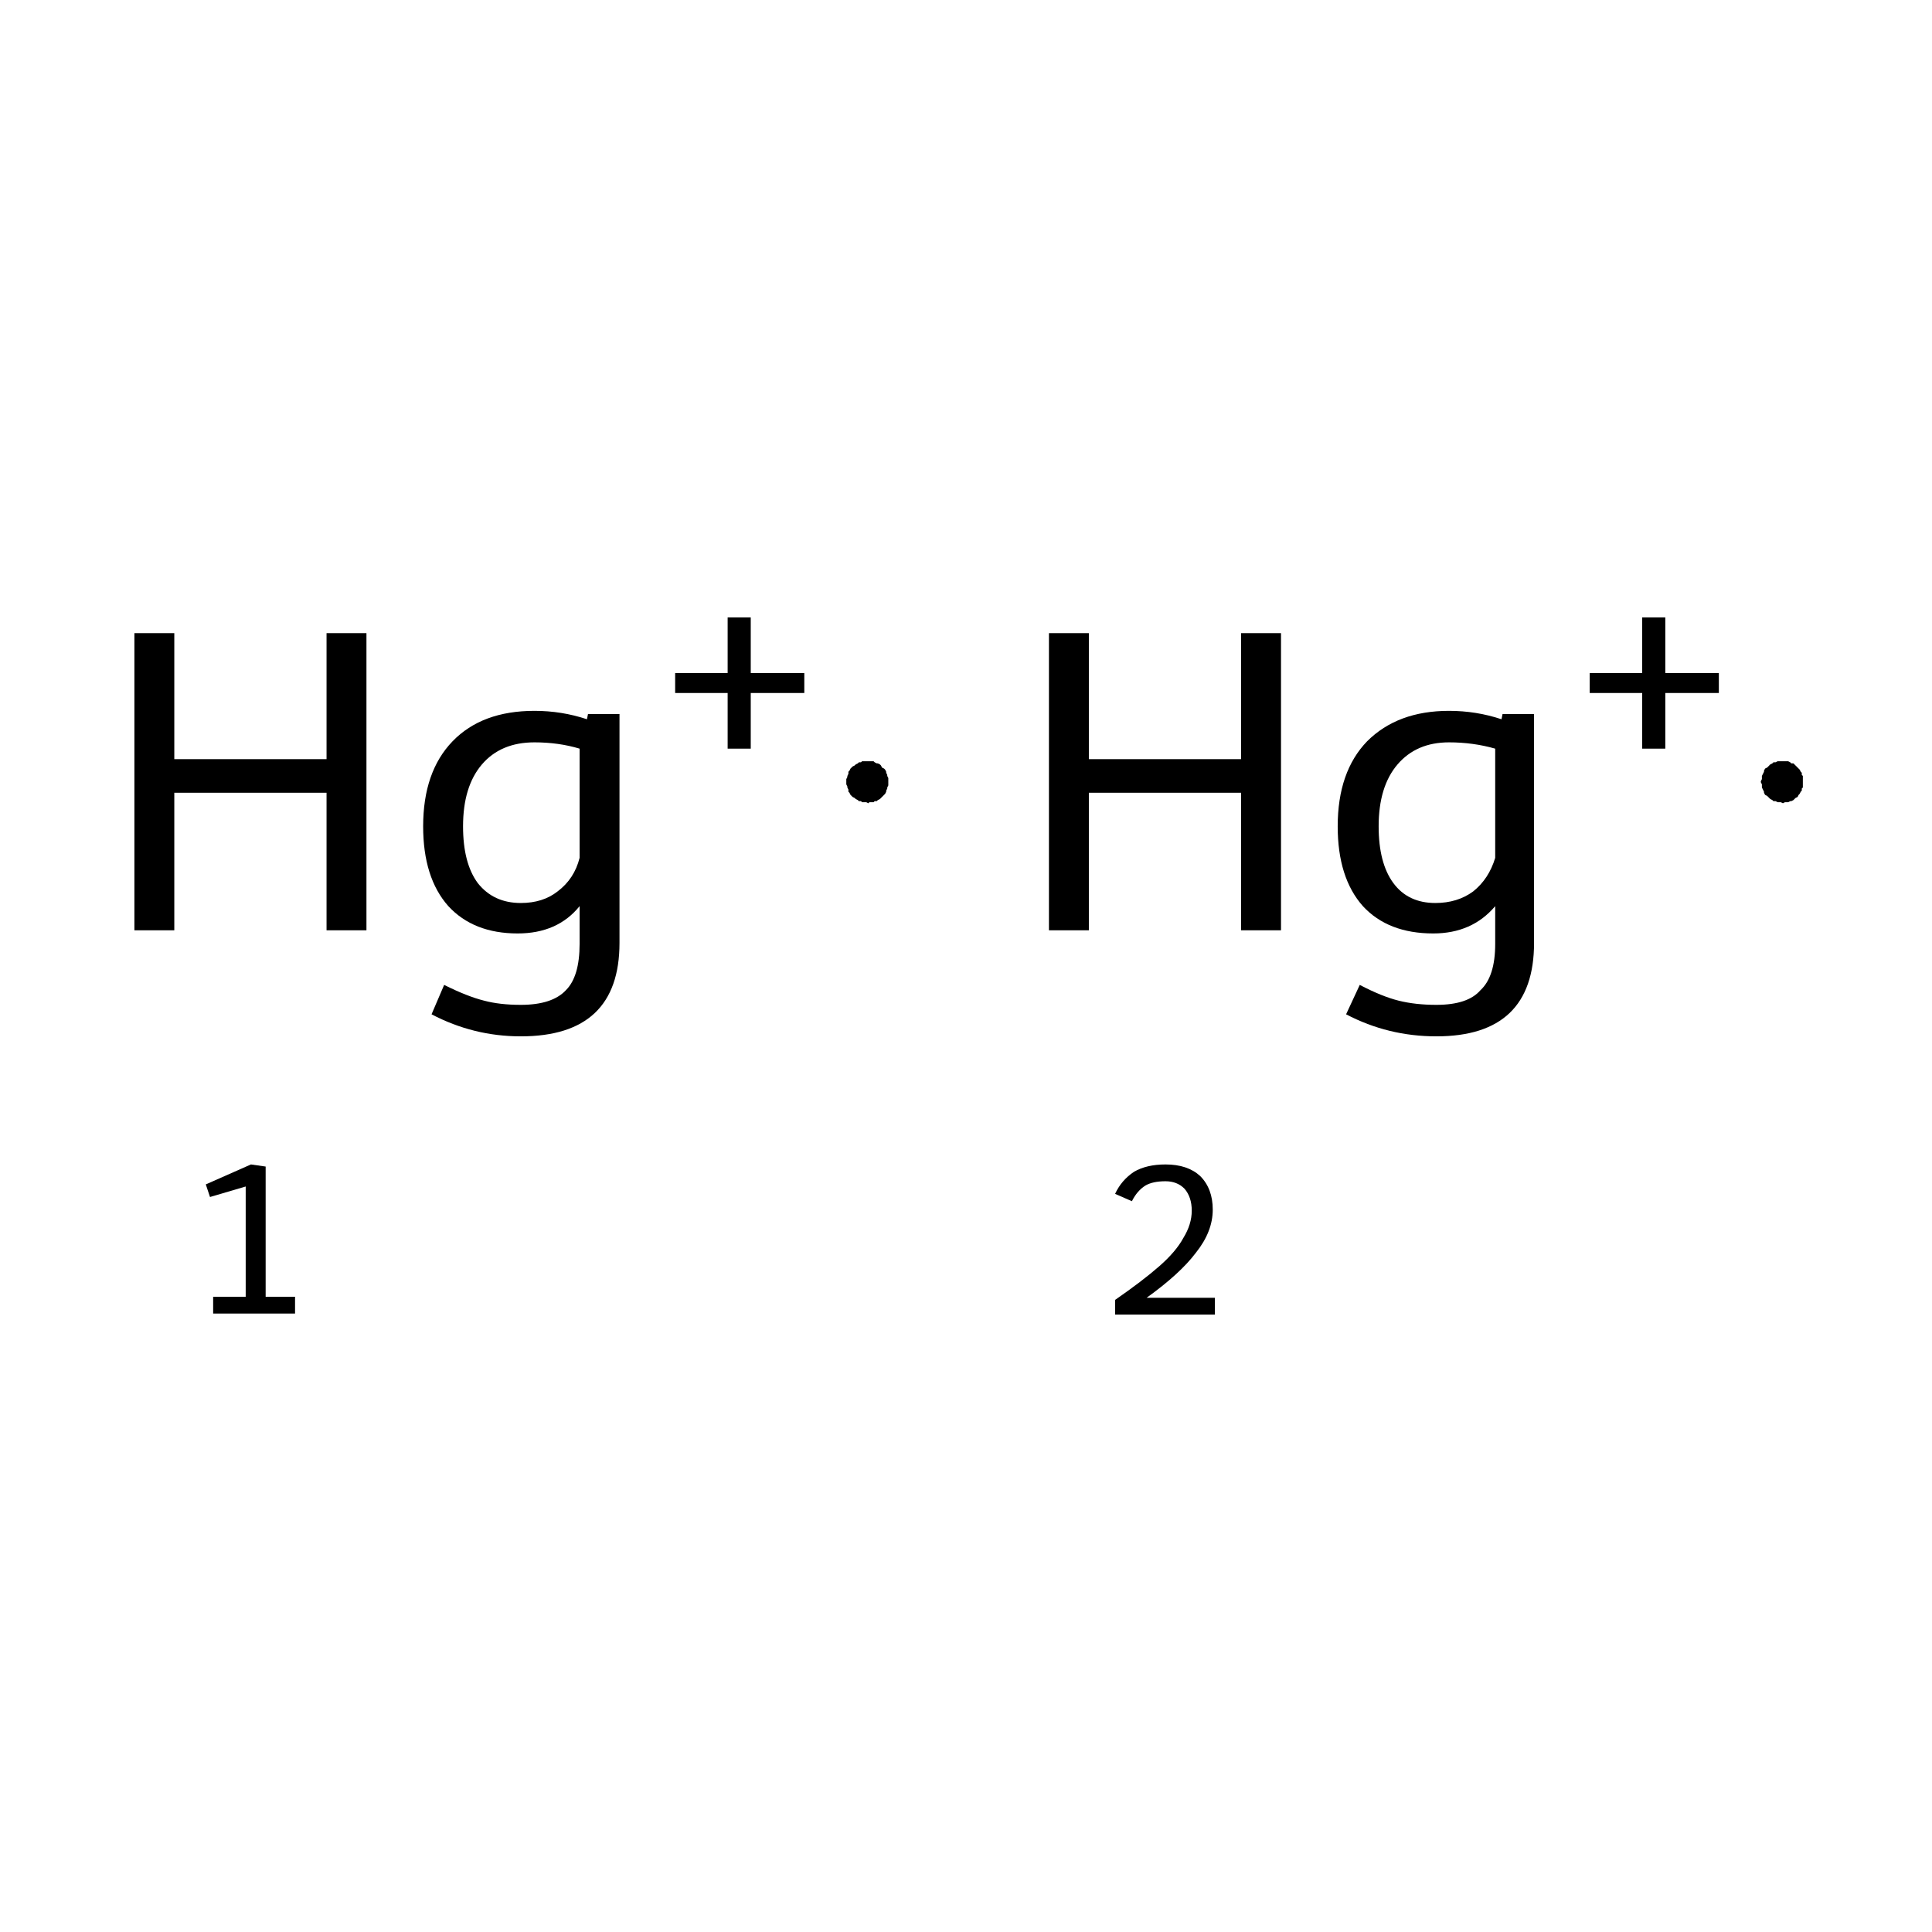 <?xml version='1.0' encoding='iso-8859-1'?>
<svg version='1.1' baseProfile='full'
              xmlns='http://www.w3.org/2000/svg'
                      xmlns:rdkit='http://www.rdkit.org/xml'
                      xmlns:xlink='http://www.w3.org/1999/xlink'
                  xml:space='preserve'
width='184px' height='184px' viewBox='0 0 184 184'>
<!-- END OF HEADER -->
<rect style='opacity:1.0;fill:#FFFFFF;stroke:none' width='184.0' height='184.0' x='0.0' y='0.0'> </rect>
<path class='atom-0' d='M 12.8 60.3
L 16.6 60.3
L 16.6 72.3
L 31.1 72.3
L 31.1 60.3
L 34.9 60.3
L 34.9 88.6
L 31.1 88.6
L 31.1 75.5
L 16.6 75.5
L 16.6 88.6
L 12.8 88.6
L 12.8 60.3
' fill='#000000'/>
<path class='atom-0' d='M 59.0 68.0
L 59.0 89.8
Q 59.0 98.7, 49.6 98.7
Q 45.1 98.7, 41.1 96.6
L 42.3 93.8
Q 44.5 94.9, 46.1 95.3
Q 47.6 95.7, 49.6 95.7
Q 52.6 95.7, 53.9 94.3
Q 55.2 93.0, 55.2 89.9
L 55.2 86.3
Q 53.1 88.9, 49.3 88.9
Q 45.1 88.9, 42.7 86.3
Q 40.3 83.6, 40.3 78.7
Q 40.3 73.5, 43.1 70.6
Q 45.9 67.7, 50.9 67.7
Q 53.5 67.7, 55.9 68.5
L 56.0 68.0
L 59.0 68.0
M 49.6 86.0
Q 51.7 86.0, 53.1 84.9
Q 54.7 83.7, 55.2 81.7
L 55.2 71.3
Q 53.2 70.7, 50.9 70.7
Q 47.7 70.7, 45.9 72.8
Q 44.1 74.9, 44.1 78.7
Q 44.1 82.2, 45.5 84.1
Q 47.0 86.0, 49.6 86.0
' fill='#000000'/>
<path class='atom-0' d='M 64.3 64.1
L 69.3 64.1
L 69.3 58.8
L 71.5 58.8
L 71.5 64.1
L 76.6 64.1
L 76.6 66.0
L 71.5 66.0
L 71.5 71.3
L 69.3 71.3
L 69.3 66.0
L 64.3 66.0
L 64.3 64.1
' fill='#000000'/>
<path class='atom-1' d='M 99.9 60.3
L 103.7 60.3
L 103.7 72.3
L 118.2 72.3
L 118.2 60.3
L 122.0 60.3
L 122.0 88.6
L 118.2 88.6
L 118.2 75.5
L 103.7 75.5
L 103.7 88.6
L 99.9 88.6
L 99.9 60.3
' fill='#000000'/>
<path class='atom-1' d='M 146.1 68.0
L 146.1 89.8
Q 146.1 98.7, 136.8 98.7
Q 132.2 98.7, 128.2 96.6
L 129.5 93.8
Q 131.6 94.9, 133.2 95.3
Q 134.8 95.7, 136.8 95.7
Q 139.8 95.7, 141.0 94.3
Q 142.4 93.0, 142.4 89.9
L 142.4 86.3
Q 140.2 88.9, 136.5 88.9
Q 132.2 88.9, 129.8 86.3
Q 127.4 83.6, 127.4 78.7
Q 127.4 73.5, 130.2 70.6
Q 133.1 67.7, 138.0 67.7
Q 140.6 67.7, 143.0 68.5
L 143.1 68.0
L 146.1 68.0
M 136.7 86.0
Q 138.8 86.0, 140.3 84.9
Q 141.8 83.7, 142.4 81.7
L 142.4 71.3
Q 140.3 70.7, 138.0 70.7
Q 134.9 70.7, 133.1 72.8
Q 131.3 74.9, 131.3 78.7
Q 131.3 82.2, 132.7 84.1
Q 134.1 86.0, 136.7 86.0
' fill='#000000'/>
<path class='atom-1' d='M 151.4 64.1
L 156.4 64.1
L 156.4 58.8
L 158.6 58.8
L 158.6 64.1
L 163.7 64.1
L 163.7 66.0
L 158.6 66.0
L 158.6 71.3
L 156.4 71.3
L 156.4 66.0
L 151.4 66.0
L 151.4 64.1
' fill='#000000'/>
<path class='note' d='M 20.3 123.5
L 23.4 123.5
L 23.4 113.0
L 20.0 114.0
L 19.6 112.8
L 23.9 110.9
L 25.3 111.1
L 25.3 123.5
L 28.1 123.5
L 28.1 125.1
L 20.3 125.1
L 20.3 123.5
' fill='#000000'/>
<path class='note' d='M 106.2 113.7
Q 106.8 112.4, 108.0 111.6
Q 109.2 110.9, 111.0 110.9
Q 113.1 110.9, 114.3 112.0
Q 115.5 113.2, 115.5 115.2
Q 115.5 117.3, 113.9 119.3
Q 112.4 121.3, 109.2 123.6
L 115.7 123.6
L 115.7 125.2
L 106.2 125.2
L 106.2 123.8
Q 108.8 122.0, 110.4 120.6
Q 112.0 119.2, 112.7 117.9
Q 113.5 116.6, 113.5 115.3
Q 113.5 114.0, 112.8 113.2
Q 112.1 112.5, 111.0 112.5
Q 109.8 112.5, 109.1 112.9
Q 108.3 113.4, 107.8 114.4
L 106.2 113.7
' fill='#000000'/>
<path class='atom-0' d='M 84.6,74.5 L 84.6,74.6 L 84.6,74.8 L 84.5,75.0 L 84.5,75.1 L 84.4,75.3 L 84.4,75.4 L 84.3,75.6 L 84.2,75.7 L 84.0,75.9 L 83.9,76.0 L 83.8,76.1 L 83.6,76.2 L 83.5,76.3 L 83.3,76.3 L 83.2,76.4 L 83.0,76.4 L 82.8,76.4 L 82.7,76.5 L 82.5,76.4 L 82.3,76.4 L 82.1,76.4 L 82.0,76.3 L 81.8,76.3 L 81.7,76.2 L 81.5,76.1 L 81.4,76.0 L 81.2,75.9 L 81.1,75.8 L 81.0,75.7 L 80.9,75.5 L 80.8,75.4 L 80.8,75.2 L 80.7,75.0 L 80.7,74.9 L 80.6,74.7 L 80.6,74.5 L 80.6,74.4 L 80.6,74.2 L 80.7,74.0 L 80.7,73.9 L 80.8,73.7 L 80.8,73.5 L 80.9,73.4 L 81.0,73.2 L 81.1,73.1 L 81.2,73.0 L 81.4,72.9 L 81.5,72.8 L 81.7,72.7 L 81.8,72.6 L 82.0,72.6 L 82.1,72.5 L 82.3,72.5 L 82.5,72.5 L 82.7,72.5 L 82.8,72.5 L 83.0,72.5 L 83.2,72.5 L 83.3,72.6 L 83.5,72.7 L 83.6,72.7 L 83.8,72.8 L 83.9,72.9 L 84.0,73.1 L 84.2,73.2 L 84.3,73.3 L 84.4,73.5 L 84.4,73.6 L 84.5,73.8 L 84.5,73.9 L 84.6,74.1 L 84.6,74.3 L 84.6,74.5 L 82.6,74.5 Z' style='fill:#000000;fill-rule:evenodd;fill-opacity:1;stroke:#000000;stroke-width:0.0px;stroke-linecap:butt;stroke-linejoin:miter;stroke-opacity:1;' />
<path class='atom-1' d='M 171.7,74.5 L 171.7,74.6 L 171.7,74.8 L 171.7,75.0 L 171.6,75.1 L 171.6,75.3 L 171.5,75.4 L 171.4,75.6 L 171.3,75.7 L 171.2,75.9 L 171.0,76.0 L 170.9,76.1 L 170.8,76.2 L 170.6,76.3 L 170.5,76.3 L 170.3,76.4 L 170.1,76.4 L 170.0,76.4 L 169.8,76.5 L 169.6,76.4 L 169.4,76.4 L 169.3,76.4 L 169.1,76.3 L 168.9,76.3 L 168.8,76.2 L 168.6,76.1 L 168.5,76.0 L 168.4,75.9 L 168.3,75.8 L 168.1,75.7 L 168.0,75.5 L 168.0,75.4 L 167.9,75.2 L 167.8,75.0 L 167.8,74.9 L 167.8,74.7 L 167.7,74.5 L 167.7,74.4 L 167.8,74.2 L 167.8,74.0 L 167.8,73.9 L 167.9,73.7 L 168.0,73.5 L 168.0,73.4 L 168.1,73.2 L 168.3,73.1 L 168.4,73.0 L 168.5,72.9 L 168.6,72.8 L 168.8,72.7 L 168.9,72.6 L 169.1,72.6 L 169.3,72.5 L 169.4,72.5 L 169.6,72.5 L 169.8,72.5 L 170.0,72.5 L 170.1,72.5 L 170.3,72.5 L 170.5,72.6 L 170.6,72.7 L 170.8,72.7 L 170.9,72.8 L 171.0,72.9 L 171.2,73.1 L 171.3,73.2 L 171.4,73.3 L 171.5,73.5 L 171.6,73.6 L 171.6,73.8 L 171.7,73.9 L 171.7,74.1 L 171.7,74.3 L 171.7,74.5 L 169.7,74.5 Z' style='fill:#000000;fill-rule:evenodd;fill-opacity:1;stroke:#000000;stroke-width:0.0px;stroke-linecap:butt;stroke-linejoin:miter;stroke-opacity:1;' />
</svg>
